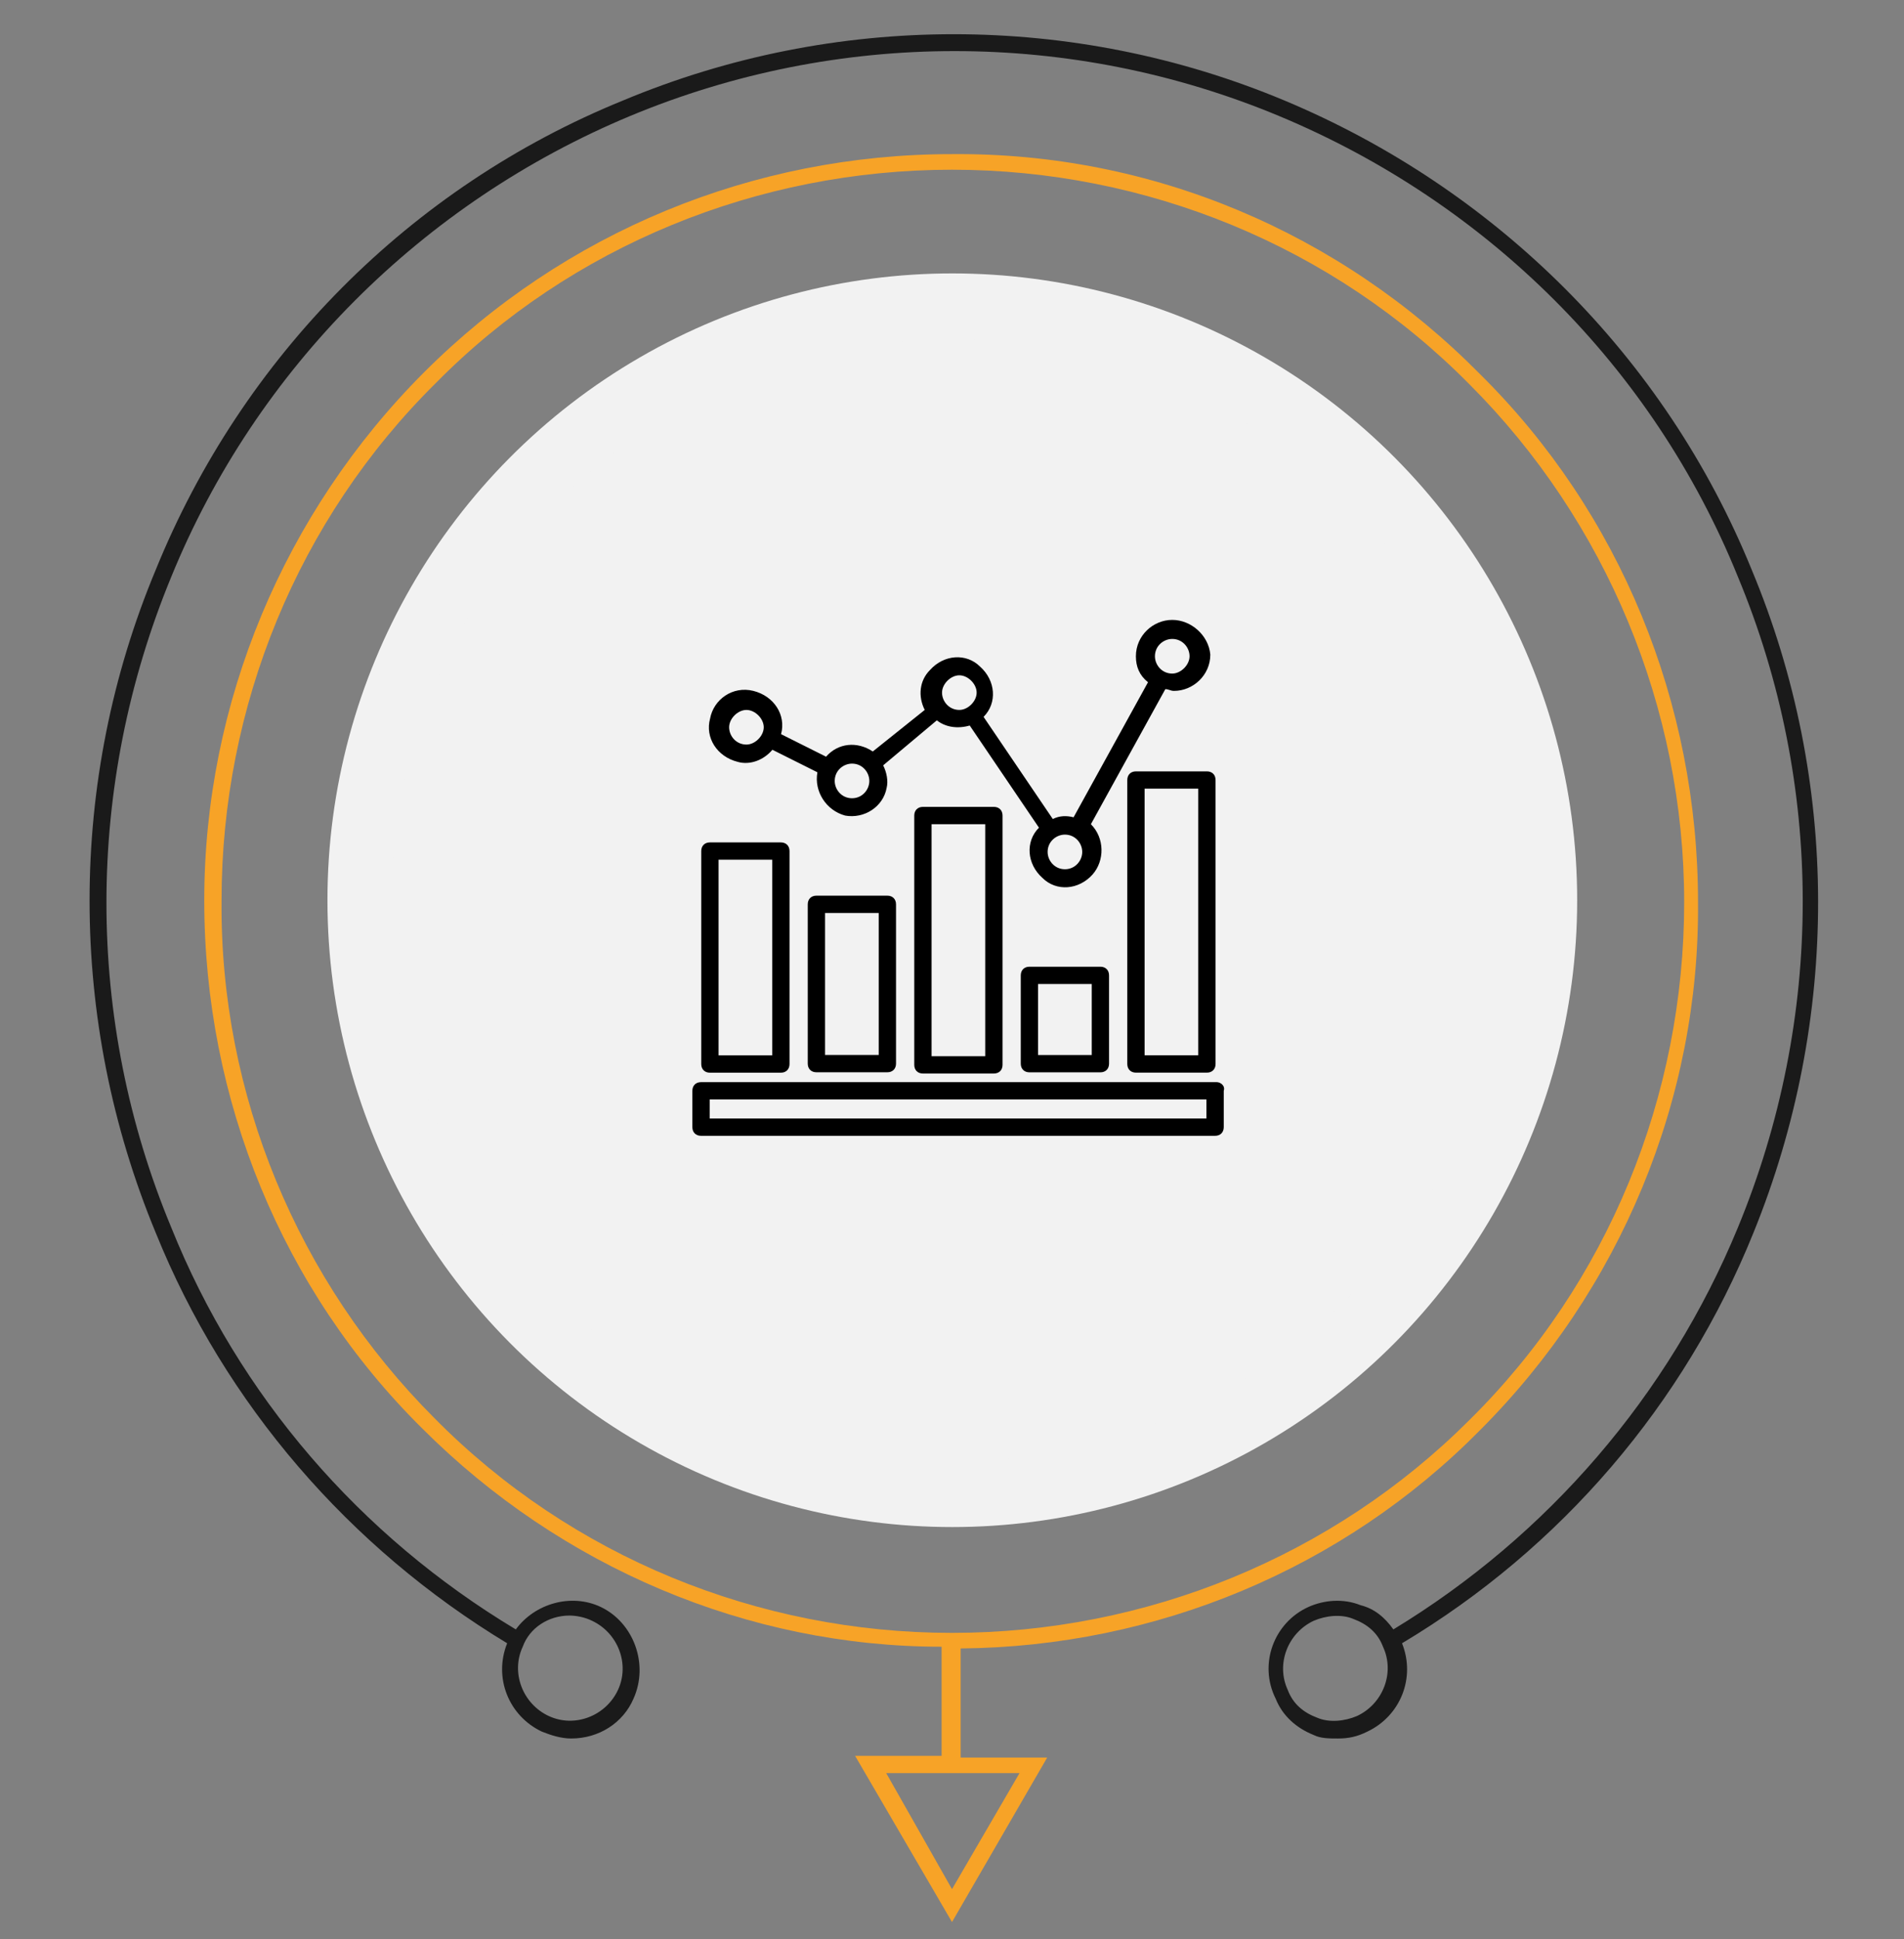 <?xml version="1.0" encoding="utf-8"?>
<!-- Generator: Adobe Illustrator 25.0.1, SVG Export Plug-In . SVG Version: 6.00 Build 0)  -->
<svg version="1.1" id="Layer_1" xmlns="http://www.w3.org/2000/svg" xmlns:xlink="http://www.w3.org/1999/xlink" x="0px" y="0px"
	 viewBox="0 0 110 112" style="enable-background:new 0 0 110 112;" xml:space="preserve">
<rect x="0" y="0" width="110" height="112" fill="#808080" stroke="none"/>
<style type="text/css">
	.st0{fill:#1A1A1A;}
	.st1{fill:#F7A327;}
	.st2{fill:#F2F2F2;}
	.st3{fill:#999999;}
</style>
<g>
	<g id="case-studies-historical-data_5">
		<g id="Group_125" transform="translate(-246 -983)">
			<g id="Group_118">
				<g id="Group_3" transform="translate(2153.218 584.39)">
					<g id="Group_1" transform="translate(-1902.218 400.611)">
						<path id="Path_1" class="st0" d="M96.2,30.9c-5-12.3-14.8-22-27-27.1c-12.2-5.1-26-5.1-38.2,0c-12.3,5-22,14.8-27,27.1
							c-5.1,12.2-5.1,26,0,38.3c4,9.9,11.2,18.2,20.3,23.7c-0.8,2,0.1,4.2,2,5.1c0.5,0.2,1.1,0.4,1.7,0.4c1.6,0,3-0.9,3.6-2.3
							c0.9-2,0-4.4-1.9-5.3c-1.7-0.8-3.8-0.2-4.9,1.3c-9-5.4-16-13.5-19.9-23.2c-5-12-5-25.5,0-37.6c4.9-12,14.5-21.6,26.5-26.6
							c12-5,25.5-5,37.5,0c12,5,21.6,14.5,26.5,26.6c5,12,5,25.5,0,37.6c-4,9.7-11,17.8-19.9,23.2c-0.5-0.7-1.1-1.2-1.9-1.4
							c-1-0.4-2.1-0.3-3,0.1l0,0c-2,0.9-2.9,3.3-1.9,5.3c0.4,1,1.2,1.7,2.2,2.1c0.4,0.2,0.9,0.2,1.4,0.2c0.6,0,1.1-0.1,1.7-0.4
							c1.9-0.9,2.8-3.1,2-5.1c9.2-5.5,16.3-13.8,20.3-23.7C101.3,56.9,101.3,43.1,96.2,30.9z M27.9,91.3c0.4,0,0.9,0.1,1.3,0.3
							c1.5,0.7,2.2,2.5,1.5,4c-0.7,1.5-2.5,2.2-4,1.5c-1.5-0.7-2.2-2.5-1.5-4C25.6,92,26.7,91.3,27.9,91.3L27.9,91.3z M73.4,97.1
							c-0.7,0.3-1.6,0.4-2.3,0.1c-0.8-0.3-1.4-0.8-1.7-1.6c-0.7-1.5,0-3.3,1.5-4l0,0c0.7-0.3,1.6-0.4,2.3-0.1
							c0.8,0.3,1.4,0.8,1.7,1.6C75.6,94.6,74.9,96.4,73.4,97.1L73.4,97.1z"/>
						<path id="Path_2" class="st1" d="M50.5,93.2c11.3-0.1,22.1-4.6,30-12.6c8.1-8.1,12.7-19.1,12.6-30.5
							c0-11.5-4.5-22.5-12.6-30.5C72.4,11.4,61.5,6.8,50,6.9c-11.5,0-22.4,4.5-30.5,12.6C11.4,27.6,6.8,38.6,6.8,50
							c0,11.5,4.5,22.5,12.6,30.5c8,8,18.8,12.6,30,12.6v6.3h-5L50,109l5.5-9.5h-5L50.5,93.2z M7.8,50c0-11.2,4.4-22,12.4-29.9
							C28,12.2,38.8,7.8,50,7.8c11.2,0,22,4.4,29.9,12.4c7.9,7.9,12.4,18.7,12.4,29.9c0,11.2-4.4,22-12.4,29.9
							C72,87.9,61.2,92.3,50,92.3c-11.2,0-22-4.4-29.9-12.4C12.2,72,7.7,61.2,7.8,50L7.8,50z M50,107.1l-3.8-6.7h7.7L50,107.1z"/>
					</g>
					<ellipse id="Ellipse_1" class="st2" cx="-1852.2" cy="450.6" rx="36.1" ry="36.2"/>
					<g id="Group_2" transform="translate(-1883.952 418.888)">
						<ellipse id="Ellipse_2" class="st3" cx="31.7" cy="31.8" rx="31.7" ry="31.8"/>
					</g>
					<ellipse id="Ellipse_3" class="st2" cx="-1852.2" cy="450.6" rx="32.4" ry="32.4"/>
				</g>
				<g id="_002-stats" transform="translate(286 1018.8)">
					<g id="Group_54" transform="translate(12.82 10.798)">
						<g id="Group_53">
							<path id="Path_320" d="M4.6,0H0.5C0.2,0,0,0.2,0,0.5l0,0v14.4c0,0.3,0.2,0.5,0.5,0.5l0,0h4.1c0.3,0,0.5-0.2,0.5-0.5l0,0V0.5
								C5.1,0.2,4.9,0,4.6,0L4.6,0z M4.1,14.4H1V1h3.1V14.4z"/>
						</g>
					</g>
					<g id="Group_56" transform="translate(25.127 8.747)">
						<g id="Group_55">
							<path id="Path_321" d="M4.6,0H0.5C0.2,0,0,0.2,0,0.5l0,0v16.4c0,0.3,0.2,0.5,0.5,0.5l0,0h4.1c0.3,0,0.5-0.2,0.5-0.5l0,0V0.5
								C5.1,0.2,4.9,0,4.6,0L4.6,0z M4.1,16.4H1V1h3.1L4.1,16.4z"/>
						</g>
					</g>
					<g id="Group_58" transform="translate(18.973 20.029)">
						<g id="Group_57">
							<path id="Path_322" d="M4.6,0H0.5C0.2,0,0,0.2,0,0.5l0,0v5.1c0,0.3,0.2,0.5,0.5,0.5l0,0h4.1c0.3,0,0.5-0.2,0.5-0.5l0,0V0.5
								C5.1,0.2,4.9,0,4.6,0L4.6,0z M4.1,5.1H1V1h3.1L4.1,5.1z"/>
						</g>
					</g>
					<g id="Group_60" transform="translate(0.513 12.85)">
						<g id="Group_59">
							<path id="Path_323" d="M4.6,0H0.5C0.2,0,0,0.2,0,0.5l0,0v12.3c0,0.3,0.2,0.5,0.5,0.5h0h4.1c0.3,0,0.5-0.2,0.5-0.5l0,0V0.5
								C5.1,0.2,4.9,0,4.6,0L4.6,0z M4.1,12.3H1V1h3.1V12.3z"/>
						</g>
					</g>
					<g id="Group_62" transform="translate(6.666 15.926)">
						<g id="Group_61">
							<path id="Path_324" d="M4.6,0H0.5C0.2,0,0,0.2,0,0.5l0,0v9.2c0,0.3,0.2,0.5,0.5,0.5l0,0h4.1c0.3,0,0.5-0.2,0.5-0.5l0,0V0.5
								C5.1,0.2,4.9,0,4.6,0L4.6,0z M4.1,9.2H1V1h3.1L4.1,9.2z"/>
						</g>
					</g>
					<g id="Group_64" transform="translate(1.024 0)">
						<g id="Group_63">
							<path id="Path_325" d="M26.7,0c-1.1,0-2.1,0.9-2.1,2.1c0,0.6,0.2,1.1,0.7,1.5L21,11.4c-0.4-0.1-0.8-0.1-1.2,0.1l-4-5.9
								c0.8-0.8,0.7-2.1-0.2-2.9c-0.8-0.8-2.1-0.7-2.9,0.2c-0.6,0.6-0.7,1.5-0.3,2.3L9.4,7.6C8.5,7,7.4,7.1,6.7,7.9L4.1,6.6
								c0.3-1.1-0.4-2.2-1.6-2.5S0.2,4.6,0,5.7c-0.3,1.1,0.4,2.2,1.6,2.5c0.7,0.2,1.5-0.1,2-0.7l2.6,1.3C6,9.9,6.7,11,7.8,11.3
								c1.1,0.2,2.2-0.5,2.4-1.6c0.1-0.4,0-0.9-0.2-1.3l3.1-2.6c0.5,0.4,1.2,0.5,1.9,0.3l4,5.9c-0.8,0.8-0.7,2.1,0.2,2.9
								c0.8,0.8,2.1,0.7,2.9-0.2c0.7-0.8,0.7-2.1-0.1-2.9l4.3-7.8c0.2,0,0.3,0.1,0.5,0.1c1.1,0,2.1-0.9,2.1-2.1
								C28.8,0.9,27.8,0,26.7,0L26.7,0z M2.1,7.2c-0.6,0-1-0.5-1-1s0.5-1,1-1s1,0.5,1,1v0C3.1,6.7,2.6,7.2,2.1,7.2z M8.2,10.3
								c-0.6,0-1-0.5-1-1c0-0.6,0.5-1,1-1c0.6,0,1,0.5,1,1c0,0,0,0,0,0C9.2,9.8,8.8,10.3,8.2,10.3L8.2,10.3z M14.4,5.2
								c-0.6,0-1-0.5-1-1s0.5-1,1-1s1,0.5,1,1c0,0,0,0,0,0C15.4,4.7,14.9,5.2,14.4,5.2L14.4,5.2z M20.5,14.4c-0.6,0-1-0.5-1-1
								c0-0.6,0.5-1,1-1c0.6,0,1,0.5,1,1l0,0C21.5,13.9,21.1,14.4,20.5,14.4C20.5,14.4,20.5,14.4,20.5,14.4L20.5,14.4z M26.7,3.1
								c-0.6,0-1-0.5-1-1c0-0.6,0.5-1,1-1c0.6,0,1,0.5,1,1S27.2,3.1,26.7,3.1L26.7,3.1z"/>
						</g>
					</g>
					<g id="Group_66" transform="translate(0 26.695)">
						<g id="Group_65">
							<path id="Path_326" d="M30.3,0H0.5C0.2,0,0,0.2,0,0.5c0,0,0,0,0,0v2.1c0,0.3,0.2,0.5,0.5,0.5c0,0,0,0,0,0h29.7
								c0.3,0,0.5-0.2,0.5-0.5l0,0V0.5C30.8,0.2,30.5,0,30.3,0C30.3,0,30.3,0,30.3,0z M29.7,2.1H1V1h28.7L29.7,2.1z"/>
						</g>
					</g>
				</g>
			</g>
		</g>
	</g>
</g>
</svg>
